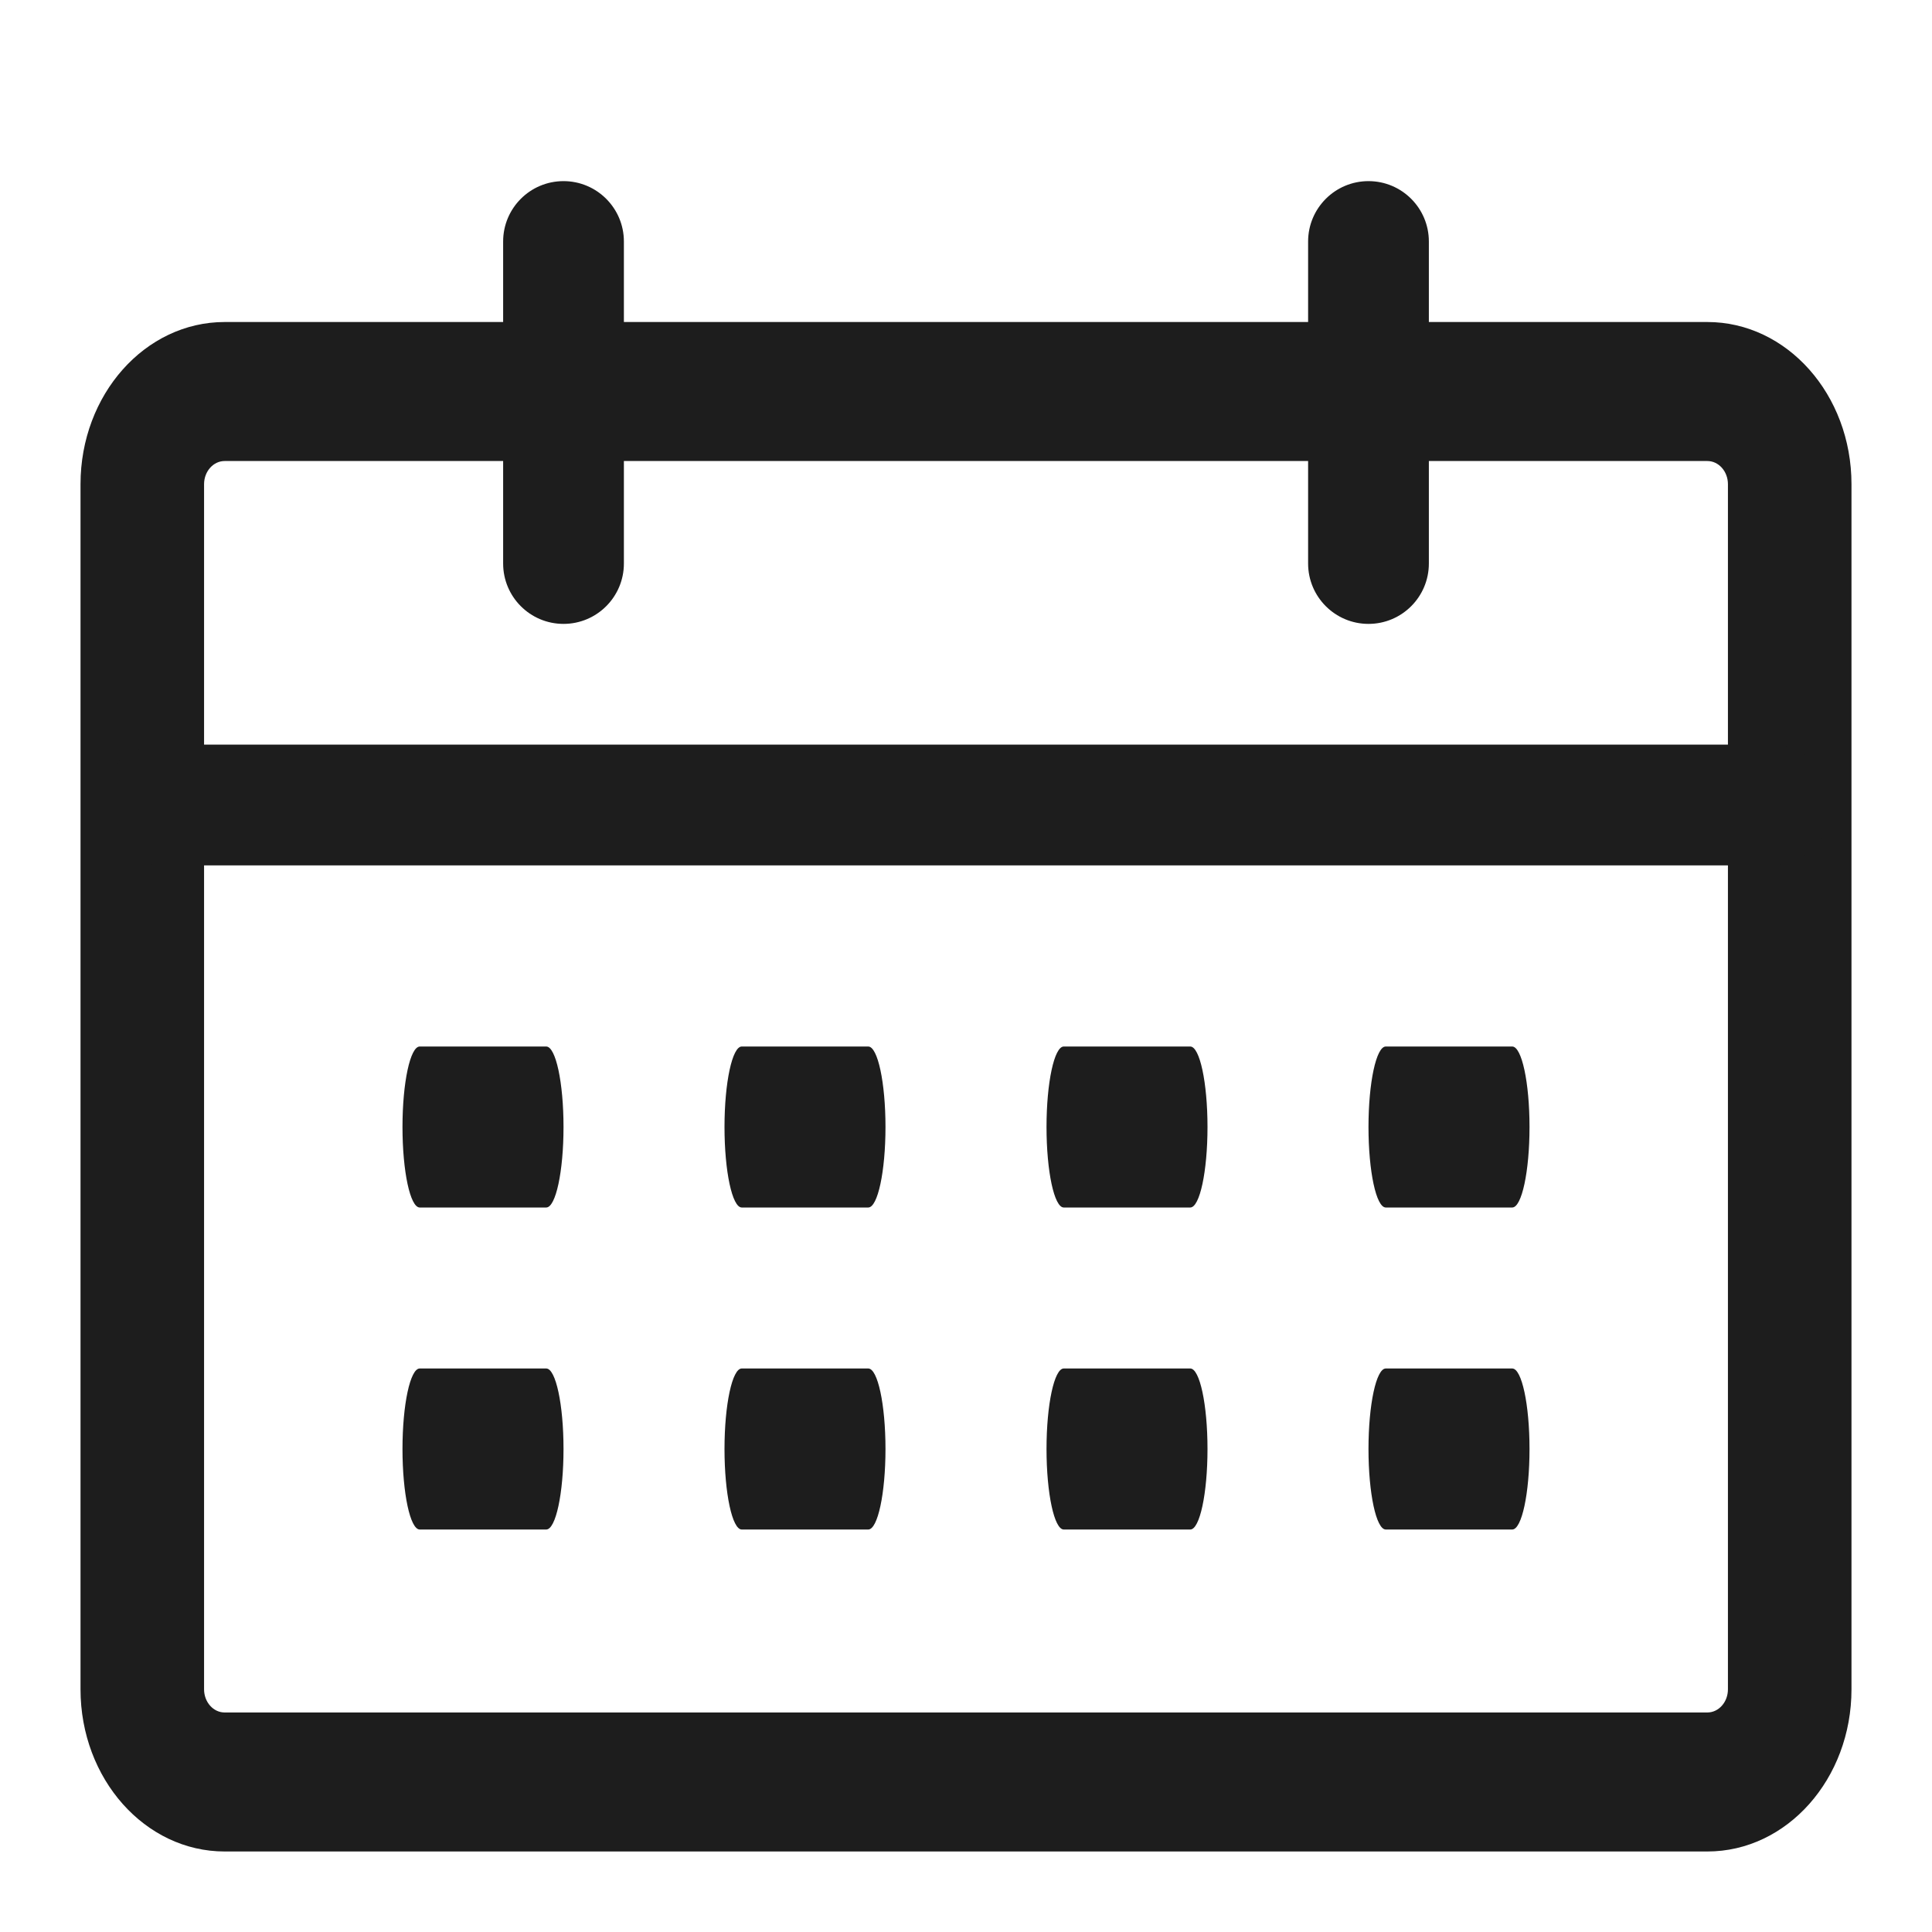 <svg width="40" height="40" viewBox="0 0 40 40" fill="none" xmlns="http://www.w3.org/2000/svg">
<path fill-rule="evenodd" clip-rule="evenodd" d="M4.651 9.545C4.416 9.545 4.225 9.76 4.225 10.025V34.975C4.225 35.24 4.416 35.455 4.651 35.455H35.349C35.584 35.455 35.775 35.24 35.775 34.975V10.025C35.775 9.76 35.584 9.545 35.349 9.545H4.651ZM1.667 10.025C1.667 8.17 3.003 6.667 4.651 6.667H35.349C36.997 6.667 38.333 8.17 38.333 10.025V34.975C38.333 36.83 36.997 38.333 35.349 38.333H4.651C3.003 38.333 1.667 36.83 1.667 34.975V10.025Z" fill="#1D1D1D"/>
<path fill-rule="evenodd" clip-rule="evenodd" d="M2.083 16.667C2.083 15.976 2.643 15.417 3.333 15.417H36.667C37.357 15.417 37.917 15.976 37.917 16.667C37.917 17.357 37.357 17.917 36.667 17.917H3.333C2.643 17.917 2.083 17.357 2.083 16.667Z" fill="#1D1D1D"/>
<path fill-rule="evenodd" clip-rule="evenodd" d="M11.667 3.75C12.357 3.75 12.917 4.31 12.917 5V11.667C12.917 12.357 12.357 12.917 11.667 12.917C10.976 12.917 10.417 12.357 10.417 11.667V5C10.417 4.31 10.976 3.75 11.667 3.75Z" fill="#1D1D1D"/>
<path fill-rule="evenodd" clip-rule="evenodd" d="M8.333 23.333C8.333 22.413 8.493 21.667 8.69 21.667H11.309C11.507 21.667 11.667 22.413 11.667 23.333C11.667 24.254 11.507 25 11.309 25H8.69C8.493 25 8.333 24.254 8.333 23.333Z" fill="#1D1D1D"/>
<path fill-rule="evenodd" clip-rule="evenodd" d="M8.333 30C8.333 29.079 8.493 28.333 8.69 28.333H11.309C11.507 28.333 11.667 29.079 11.667 30C11.667 30.921 11.507 31.667 11.309 31.667H8.69C8.493 31.667 8.333 30.921 8.333 30Z" fill="#1D1D1D"/>
<path fill-rule="evenodd" clip-rule="evenodd" d="M15 23.333C15 22.413 15.16 21.667 15.357 21.667H17.976C18.173 21.667 18.333 22.413 18.333 23.333C18.333 24.254 18.173 25 17.976 25H15.357C15.16 25 15 24.254 15 23.333Z" fill="#1D1D1D"/>
<path fill-rule="evenodd" clip-rule="evenodd" d="M15 30C15 29.079 15.16 28.333 15.357 28.333H17.976C18.173 28.333 18.333 29.079 18.333 30C18.333 30.921 18.173 31.667 17.976 31.667H15.357C15.16 31.667 15 30.921 15 30Z" fill="#1D1D1D"/>
<path fill-rule="evenodd" clip-rule="evenodd" d="M21.667 23.333C21.667 22.413 21.827 21.667 22.024 21.667H24.643C24.84 21.667 25 22.413 25 23.333C25 24.254 24.84 25 24.643 25H22.024C21.827 25 21.667 24.254 21.667 23.333Z" fill="#1D1D1D"/>
<path fill-rule="evenodd" clip-rule="evenodd" d="M21.667 30C21.667 29.079 21.827 28.333 22.024 28.333H24.643C24.84 28.333 25 29.079 25 30C25 30.921 24.84 31.667 24.643 31.667H22.024C21.827 31.667 21.667 30.921 21.667 30Z" fill="#1D1D1D"/>
<path fill-rule="evenodd" clip-rule="evenodd" d="M28.333 23.333C28.333 22.413 28.493 21.667 28.691 21.667H31.309C31.507 21.667 31.667 22.413 31.667 23.333C31.667 24.254 31.507 25 31.309 25H28.691C28.493 25 28.333 24.254 28.333 23.333Z" fill="#1D1D1D"/>
<path fill-rule="evenodd" clip-rule="evenodd" d="M28.333 30C28.333 29.079 28.493 28.333 28.691 28.333H31.309C31.507 28.333 31.667 29.079 31.667 30C31.667 30.921 31.507 31.667 31.309 31.667H28.691C28.493 31.667 28.333 30.921 28.333 30Z" fill="#1D1D1D"/>
<path fill-rule="evenodd" clip-rule="evenodd" d="M28.333 3.75C29.024 3.75 29.583 4.31 29.583 5V11.667C29.583 12.357 29.024 12.917 28.333 12.917C27.643 12.917 27.083 12.357 27.083 11.667V5C27.083 4.31 27.643 3.75 28.333 3.75Z" fill="#1D1D1D"/>
</svg>
